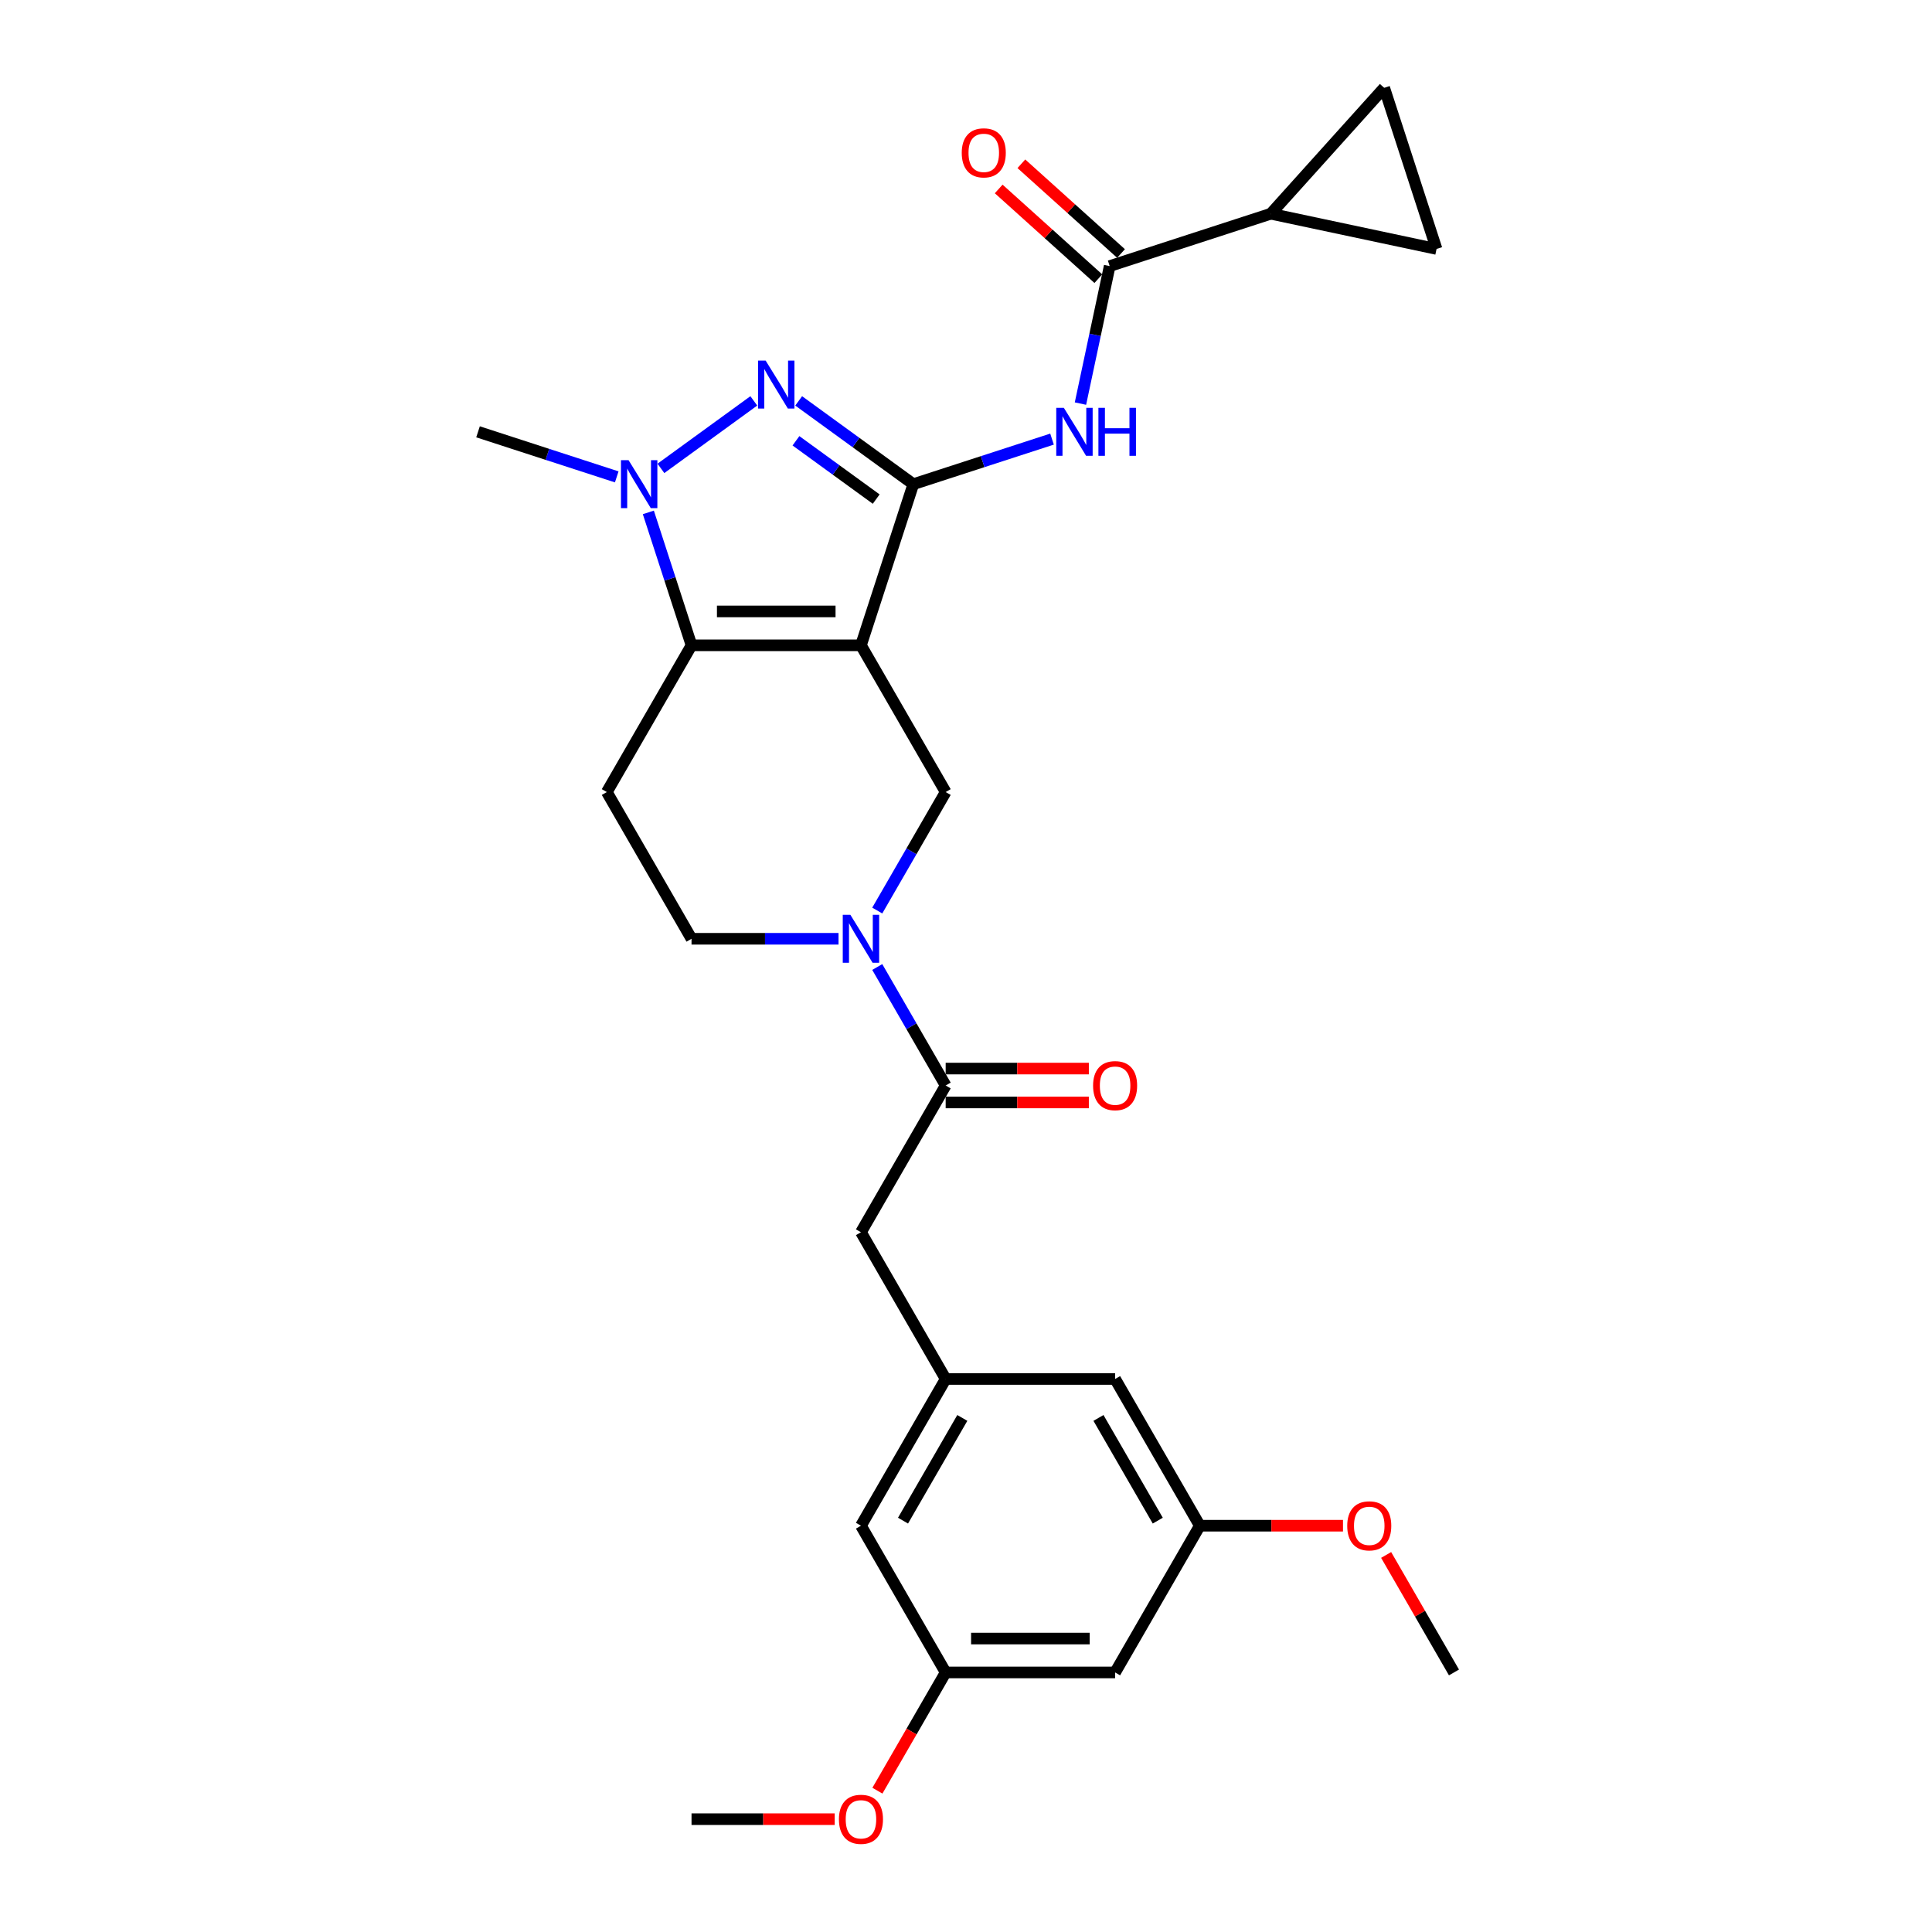 <?xml version='1.0' encoding='iso-8859-1'?>
<svg version='1.1' baseProfile='full'
              xmlns='http://www.w3.org/2000/svg'
                      xmlns:rdkit='http://www.rdkit.org/xml'
                      xmlns:xlink='http://www.w3.org/1999/xlink'
                  xml:space='preserve'
width='1000px' height='1000px' viewBox='0 0 1000 1000'>
<!-- END OF HEADER -->
<rect style='opacity:1.0;fill:#FFFFFF;stroke:none' width='1000' height='1000' x='0' y='0'> </rect>
<path class='bond-0' d='M 445.631,334.014 L 472.731,250.608' style='fill:none;fill-rule:evenodd;stroke:#000000;stroke-width:6px;stroke-linecap:butt;stroke-linejoin:miter;stroke-opacity:1' />
<path class='bond-2' d='M 445.631,334.014 L 357.933,334.014' style='fill:none;fill-rule:evenodd;stroke:#000000;stroke-width:6px;stroke-linecap:butt;stroke-linejoin:miter;stroke-opacity:1' />
<path class='bond-2' d='M 432.476,316.474 L 371.088,316.474' style='fill:none;fill-rule:evenodd;stroke:#000000;stroke-width:6px;stroke-linecap:butt;stroke-linejoin:miter;stroke-opacity:1' />
<path class='bond-6' d='M 445.631,334.014 L 489.479,409.962' style='fill:none;fill-rule:evenodd;stroke:#000000;stroke-width:6px;stroke-linecap:butt;stroke-linejoin:miter;stroke-opacity:1' />
<path class='bond-1' d='M 472.731,250.608 L 443.062,229.052' style='fill:none;fill-rule:evenodd;stroke:#000000;stroke-width:6px;stroke-linecap:butt;stroke-linejoin:miter;stroke-opacity:1' />
<path class='bond-1' d='M 443.062,229.052 L 413.393,207.497' style='fill:none;fill-rule:evenodd;stroke:#0000FF;stroke-width:6px;stroke-linecap:butt;stroke-linejoin:miter;stroke-opacity:1' />
<path class='bond-1' d='M 453.521,258.331 L 432.752,243.242' style='fill:none;fill-rule:evenodd;stroke:#000000;stroke-width:6px;stroke-linecap:butt;stroke-linejoin:miter;stroke-opacity:1' />
<path class='bond-1' d='M 432.752,243.242 L 411.984,228.153' style='fill:none;fill-rule:evenodd;stroke:#0000FF;stroke-width:6px;stroke-linecap:butt;stroke-linejoin:miter;stroke-opacity:1' />
<path class='bond-4' d='M 472.731,250.608 L 508.628,238.944' style='fill:none;fill-rule:evenodd;stroke:#000000;stroke-width:6px;stroke-linecap:butt;stroke-linejoin:miter;stroke-opacity:1' />
<path class='bond-4' d='M 508.628,238.944 L 544.525,227.281' style='fill:none;fill-rule:evenodd;stroke:#0000FF;stroke-width:6px;stroke-linecap:butt;stroke-linejoin:miter;stroke-opacity:1' />
<path class='bond-28' d='M 390.171,207.497 L 342.085,242.433' style='fill:none;fill-rule:evenodd;stroke:#0000FF;stroke-width:6px;stroke-linecap:butt;stroke-linejoin:miter;stroke-opacity:1' />
<path class='bond-3' d='M 357.933,334.014 L 346.756,299.616' style='fill:none;fill-rule:evenodd;stroke:#000000;stroke-width:6px;stroke-linecap:butt;stroke-linejoin:miter;stroke-opacity:1' />
<path class='bond-3' d='M 346.756,299.616 L 335.58,265.219' style='fill:none;fill-rule:evenodd;stroke:#0000FF;stroke-width:6px;stroke-linecap:butt;stroke-linejoin:miter;stroke-opacity:1' />
<path class='bond-10' d='M 357.933,334.014 L 314.084,409.962' style='fill:none;fill-rule:evenodd;stroke:#000000;stroke-width:6px;stroke-linecap:butt;stroke-linejoin:miter;stroke-opacity:1' />
<path class='bond-23' d='M 319.222,246.835 L 283.324,235.172' style='fill:none;fill-rule:evenodd;stroke:#0000FF;stroke-width:6px;stroke-linecap:butt;stroke-linejoin:miter;stroke-opacity:1' />
<path class='bond-23' d='M 283.324,235.172 L 247.427,223.508' style='fill:none;fill-rule:evenodd;stroke:#000000;stroke-width:6px;stroke-linecap:butt;stroke-linejoin:miter;stroke-opacity:1' />
<path class='bond-7' d='M 559.242,208.898 L 566.806,173.312' style='fill:none;fill-rule:evenodd;stroke:#0000FF;stroke-width:6px;stroke-linecap:butt;stroke-linejoin:miter;stroke-opacity:1' />
<path class='bond-7' d='M 566.806,173.312 L 574.37,137.727' style='fill:none;fill-rule:evenodd;stroke:#000000;stroke-width:6px;stroke-linecap:butt;stroke-linejoin:miter;stroke-opacity:1' />
<path class='bond-5' d='M 454.066,471.3 L 471.773,440.631' style='fill:none;fill-rule:evenodd;stroke:#0000FF;stroke-width:6px;stroke-linecap:butt;stroke-linejoin:miter;stroke-opacity:1' />
<path class='bond-5' d='M 471.773,440.631 L 489.479,409.962' style='fill:none;fill-rule:evenodd;stroke:#000000;stroke-width:6px;stroke-linecap:butt;stroke-linejoin:miter;stroke-opacity:1' />
<path class='bond-8' d='M 454.066,500.521 L 471.773,531.19' style='fill:none;fill-rule:evenodd;stroke:#0000FF;stroke-width:6px;stroke-linecap:butt;stroke-linejoin:miter;stroke-opacity:1' />
<path class='bond-8' d='M 471.773,531.19 L 489.479,561.859' style='fill:none;fill-rule:evenodd;stroke:#000000;stroke-width:6px;stroke-linecap:butt;stroke-linejoin:miter;stroke-opacity:1' />
<path class='bond-13' d='M 434.019,485.911 L 395.976,485.911' style='fill:none;fill-rule:evenodd;stroke:#0000FF;stroke-width:6px;stroke-linecap:butt;stroke-linejoin:miter;stroke-opacity:1' />
<path class='bond-13' d='M 395.976,485.911 L 357.933,485.911' style='fill:none;fill-rule:evenodd;stroke:#000000;stroke-width:6px;stroke-linecap:butt;stroke-linejoin:miter;stroke-opacity:1' />
<path class='bond-9' d='M 574.37,137.727 L 657.775,110.627' style='fill:none;fill-rule:evenodd;stroke:#000000;stroke-width:6px;stroke-linecap:butt;stroke-linejoin:miter;stroke-opacity:1' />
<path class='bond-16' d='M 580.238,131.21 L 554.448,107.989' style='fill:none;fill-rule:evenodd;stroke:#000000;stroke-width:6px;stroke-linecap:butt;stroke-linejoin:miter;stroke-opacity:1' />
<path class='bond-16' d='M 554.448,107.989 L 528.659,84.768' style='fill:none;fill-rule:evenodd;stroke:#FF0000;stroke-width:6px;stroke-linecap:butt;stroke-linejoin:miter;stroke-opacity:1' />
<path class='bond-16' d='M 568.501,144.244 L 542.712,121.023' style='fill:none;fill-rule:evenodd;stroke:#000000;stroke-width:6px;stroke-linecap:butt;stroke-linejoin:miter;stroke-opacity:1' />
<path class='bond-16' d='M 542.712,121.023 L 516.923,97.802' style='fill:none;fill-rule:evenodd;stroke:#FF0000;stroke-width:6px;stroke-linecap:butt;stroke-linejoin:miter;stroke-opacity:1' />
<path class='bond-15' d='M 489.479,561.859 L 445.631,637.807' style='fill:none;fill-rule:evenodd;stroke:#000000;stroke-width:6px;stroke-linecap:butt;stroke-linejoin:miter;stroke-opacity:1' />
<path class='bond-17' d='M 489.479,570.629 L 526.532,570.629' style='fill:none;fill-rule:evenodd;stroke:#000000;stroke-width:6px;stroke-linecap:butt;stroke-linejoin:miter;stroke-opacity:1' />
<path class='bond-17' d='M 526.532,570.629 L 563.584,570.629' style='fill:none;fill-rule:evenodd;stroke:#FF0000;stroke-width:6px;stroke-linecap:butt;stroke-linejoin:miter;stroke-opacity:1' />
<path class='bond-17' d='M 489.479,553.089 L 526.532,553.089' style='fill:none;fill-rule:evenodd;stroke:#000000;stroke-width:6px;stroke-linecap:butt;stroke-linejoin:miter;stroke-opacity:1' />
<path class='bond-17' d='M 526.532,553.089 L 563.584,553.089' style='fill:none;fill-rule:evenodd;stroke:#FF0000;stroke-width:6px;stroke-linecap:butt;stroke-linejoin:miter;stroke-opacity:1' />
<path class='bond-11' d='M 657.775,110.627 L 716.456,45.455' style='fill:none;fill-rule:evenodd;stroke:#000000;stroke-width:6px;stroke-linecap:butt;stroke-linejoin:miter;stroke-opacity:1' />
<path class='bond-12' d='M 657.775,110.627 L 743.556,128.86' style='fill:none;fill-rule:evenodd;stroke:#000000;stroke-width:6px;stroke-linecap:butt;stroke-linejoin:miter;stroke-opacity:1' />
<path class='bond-29' d='M 314.084,409.962 L 357.933,485.911' style='fill:none;fill-rule:evenodd;stroke:#000000;stroke-width:6px;stroke-linecap:butt;stroke-linejoin:miter;stroke-opacity:1' />
<path class='bond-30' d='M 716.456,45.455 L 743.556,128.86' style='fill:none;fill-rule:evenodd;stroke:#000000;stroke-width:6px;stroke-linecap:butt;stroke-linejoin:miter;stroke-opacity:1' />
<path class='bond-14' d='M 489.479,713.756 L 445.631,637.807' style='fill:none;fill-rule:evenodd;stroke:#000000;stroke-width:6px;stroke-linecap:butt;stroke-linejoin:miter;stroke-opacity:1' />
<path class='bond-21' d='M 489.479,713.756 L 577.177,713.756' style='fill:none;fill-rule:evenodd;stroke:#000000;stroke-width:6px;stroke-linecap:butt;stroke-linejoin:miter;stroke-opacity:1' />
<path class='bond-22' d='M 489.479,713.756 L 445.631,789.704' style='fill:none;fill-rule:evenodd;stroke:#000000;stroke-width:6px;stroke-linecap:butt;stroke-linejoin:miter;stroke-opacity:1' />
<path class='bond-22' d='M 498.092,733.918 L 467.398,787.082' style='fill:none;fill-rule:evenodd;stroke:#000000;stroke-width:6px;stroke-linecap:butt;stroke-linejoin:miter;stroke-opacity:1' />
<path class='bond-18' d='M 577.177,865.653 L 489.479,865.653' style='fill:none;fill-rule:evenodd;stroke:#000000;stroke-width:6px;stroke-linecap:butt;stroke-linejoin:miter;stroke-opacity:1' />
<path class='bond-18' d='M 564.023,848.113 L 502.634,848.113' style='fill:none;fill-rule:evenodd;stroke:#000000;stroke-width:6px;stroke-linecap:butt;stroke-linejoin:miter;stroke-opacity:1' />
<path class='bond-31' d='M 577.177,865.653 L 621.026,789.704' style='fill:none;fill-rule:evenodd;stroke:#000000;stroke-width:6px;stroke-linecap:butt;stroke-linejoin:miter;stroke-opacity:1' />
<path class='bond-19' d='M 489.479,865.653 L 445.631,789.704' style='fill:none;fill-rule:evenodd;stroke:#000000;stroke-width:6px;stroke-linecap:butt;stroke-linejoin:miter;stroke-opacity:1' />
<path class='bond-25' d='M 489.479,865.653 L 471.813,896.252' style='fill:none;fill-rule:evenodd;stroke:#000000;stroke-width:6px;stroke-linecap:butt;stroke-linejoin:miter;stroke-opacity:1' />
<path class='bond-25' d='M 471.813,896.252 L 454.147,926.851' style='fill:none;fill-rule:evenodd;stroke:#FF0000;stroke-width:6px;stroke-linecap:butt;stroke-linejoin:miter;stroke-opacity:1' />
<path class='bond-20' d='M 621.026,789.704 L 577.177,713.756' style='fill:none;fill-rule:evenodd;stroke:#000000;stroke-width:6px;stroke-linecap:butt;stroke-linejoin:miter;stroke-opacity:1' />
<path class='bond-20' d='M 599.259,787.082 L 568.565,733.918' style='fill:none;fill-rule:evenodd;stroke:#000000;stroke-width:6px;stroke-linecap:butt;stroke-linejoin:miter;stroke-opacity:1' />
<path class='bond-24' d='M 621.026,789.704 L 658.078,789.704' style='fill:none;fill-rule:evenodd;stroke:#000000;stroke-width:6px;stroke-linecap:butt;stroke-linejoin:miter;stroke-opacity:1' />
<path class='bond-24' d='M 658.078,789.704 L 695.131,789.704' style='fill:none;fill-rule:evenodd;stroke:#FF0000;stroke-width:6px;stroke-linecap:butt;stroke-linejoin:miter;stroke-opacity:1' />
<path class='bond-26' d='M 717.463,804.841 L 735.018,835.247' style='fill:none;fill-rule:evenodd;stroke:#FF0000;stroke-width:6px;stroke-linecap:butt;stroke-linejoin:miter;stroke-opacity:1' />
<path class='bond-26' d='M 735.018,835.247 L 752.573,865.653' style='fill:none;fill-rule:evenodd;stroke:#000000;stroke-width:6px;stroke-linecap:butt;stroke-linejoin:miter;stroke-opacity:1' />
<path class='bond-27' d='M 432.037,941.601 L 394.985,941.601' style='fill:none;fill-rule:evenodd;stroke:#FF0000;stroke-width:6px;stroke-linecap:butt;stroke-linejoin:miter;stroke-opacity:1' />
<path class='bond-27' d='M 394.985,941.601 L 357.933,941.601' style='fill:none;fill-rule:evenodd;stroke:#000000;stroke-width:6px;stroke-linecap:butt;stroke-linejoin:miter;stroke-opacity:1' />
<path  class='atom-2' d='M 396.292 186.643
L 404.43 199.797
Q 405.237 201.095, 406.535 203.446
Q 407.833 205.796, 407.903 205.936
L 407.903 186.643
L 411.201 186.643
L 411.201 211.479
L 407.798 211.479
L 399.063 197.096
Q 398.046 195.412, 396.958 193.483
Q 395.906 191.554, 395.59 190.957
L 395.59 211.479
L 392.363 211.479
L 392.363 186.643
L 396.292 186.643
' fill='#0000FF'/>
<path  class='atom-4' d='M 325.343 238.19
L 333.481 251.345
Q 334.288 252.643, 335.586 254.993
Q 336.884 257.343, 336.954 257.484
L 336.954 238.19
L 340.252 238.19
L 340.252 263.026
L 336.849 263.026
L 328.114 248.644
Q 327.097 246.96, 326.009 245.031
Q 324.957 243.101, 324.641 242.505
L 324.641 263.026
L 321.414 263.026
L 321.414 238.19
L 325.343 238.19
' fill='#0000FF'/>
<path  class='atom-5' d='M 550.646 211.09
L 558.785 224.245
Q 559.592 225.543, 560.889 227.893
Q 562.187 230.243, 562.258 230.384
L 562.258 211.09
L 565.555 211.09
L 565.555 235.926
L 562.152 235.926
L 553.418 221.544
Q 552.4 219.86, 551.313 217.93
Q 550.26 216.001, 549.945 215.405
L 549.945 235.926
L 546.717 235.926
L 546.717 211.09
L 550.646 211.09
' fill='#0000FF'/>
<path  class='atom-5' d='M 568.537 211.09
L 571.904 211.09
L 571.904 221.649
L 584.603 221.649
L 584.603 211.09
L 587.97 211.09
L 587.97 235.926
L 584.603 235.926
L 584.603 224.455
L 571.904 224.455
L 571.904 235.926
L 568.537 235.926
L 568.537 211.09
' fill='#0000FF'/>
<path  class='atom-6' d='M 440.141 473.493
L 448.279 486.647
Q 449.086 487.945, 450.384 490.295
Q 451.682 492.646, 451.752 492.786
L 451.752 473.493
L 455.049 473.493
L 455.049 498.329
L 451.647 498.329
L 442.912 483.946
Q 441.895 482.262, 440.807 480.333
Q 439.755 478.404, 439.439 477.807
L 439.439 498.329
L 436.212 498.329
L 436.212 473.493
L 440.141 473.493
' fill='#0000FF'/>
<path  class='atom-17' d='M 497.797 79.116
Q 497.797 73.152, 500.743 69.82
Q 503.69 66.487, 509.197 66.487
Q 514.705 66.487, 517.652 69.82
Q 520.598 73.152, 520.598 79.116
Q 520.598 85.149, 517.616 88.587
Q 514.635 91.99, 509.197 91.99
Q 503.725 91.99, 500.743 88.587
Q 497.797 85.184, 497.797 79.116
M 509.197 89.183
Q 512.986 89.183, 515.021 86.658
Q 517.09 84.097, 517.09 79.116
Q 517.09 74.24, 515.021 71.784
Q 512.986 69.293, 509.197 69.293
Q 505.409 69.293, 503.339 71.749
Q 501.305 74.205, 501.305 79.116
Q 501.305 84.132, 503.339 86.658
Q 505.409 89.183, 509.197 89.183
' fill='#FF0000'/>
<path  class='atom-18' d='M 565.777 561.929
Q 565.777 555.966, 568.723 552.633
Q 571.67 549.301, 577.177 549.301
Q 582.685 549.301, 585.631 552.633
Q 588.578 555.966, 588.578 561.929
Q 588.578 567.963, 585.596 571.401
Q 582.614 574.803, 577.177 574.803
Q 571.705 574.803, 568.723 571.401
Q 565.777 567.998, 565.777 561.929
M 577.177 571.997
Q 580.966 571.997, 583 569.471
Q 585.07 566.91, 585.07 561.929
Q 585.07 557.053, 583 554.598
Q 580.966 552.107, 577.177 552.107
Q 573.389 552.107, 571.319 554.563
Q 569.284 557.018, 569.284 561.929
Q 569.284 566.945, 571.319 569.471
Q 573.389 571.997, 577.177 571.997
' fill='#FF0000'/>
<path  class='atom-25' d='M 697.323 789.775
Q 697.323 783.811, 700.27 780.479
Q 703.216 777.146, 708.724 777.146
Q 714.231 777.146, 717.178 780.479
Q 720.125 783.811, 720.125 789.775
Q 720.125 795.808, 717.143 799.246
Q 714.161 802.649, 708.724 802.649
Q 703.251 802.649, 700.27 799.246
Q 697.323 795.843, 697.323 789.775
M 708.724 799.842
Q 712.512 799.842, 714.547 797.317
Q 716.617 794.756, 716.617 789.775
Q 716.617 784.899, 714.547 782.443
Q 712.512 779.952, 708.724 779.952
Q 704.935 779.952, 702.866 782.408
Q 700.831 784.863, 700.831 789.775
Q 700.831 794.791, 702.866 797.317
Q 704.935 799.842, 708.724 799.842
' fill='#FF0000'/>
<path  class='atom-26' d='M 434.23 941.671
Q 434.23 935.708, 437.177 932.375
Q 440.123 929.043, 445.631 929.043
Q 451.138 929.043, 454.085 932.375
Q 457.031 935.708, 457.031 941.671
Q 457.031 947.705, 454.05 951.143
Q 451.068 954.545, 445.631 954.545
Q 440.158 954.545, 437.177 951.143
Q 434.23 947.74, 434.23 941.671
M 445.631 951.739
Q 449.419 951.739, 451.454 949.213
Q 453.523 946.653, 453.523 941.671
Q 453.523 936.795, 451.454 934.34
Q 449.419 931.849, 445.631 931.849
Q 441.842 931.849, 439.772 934.305
Q 437.738 936.76, 437.738 941.671
Q 437.738 946.688, 439.772 949.213
Q 441.842 951.739, 445.631 951.739
' fill='#FF0000'/>
</svg>
